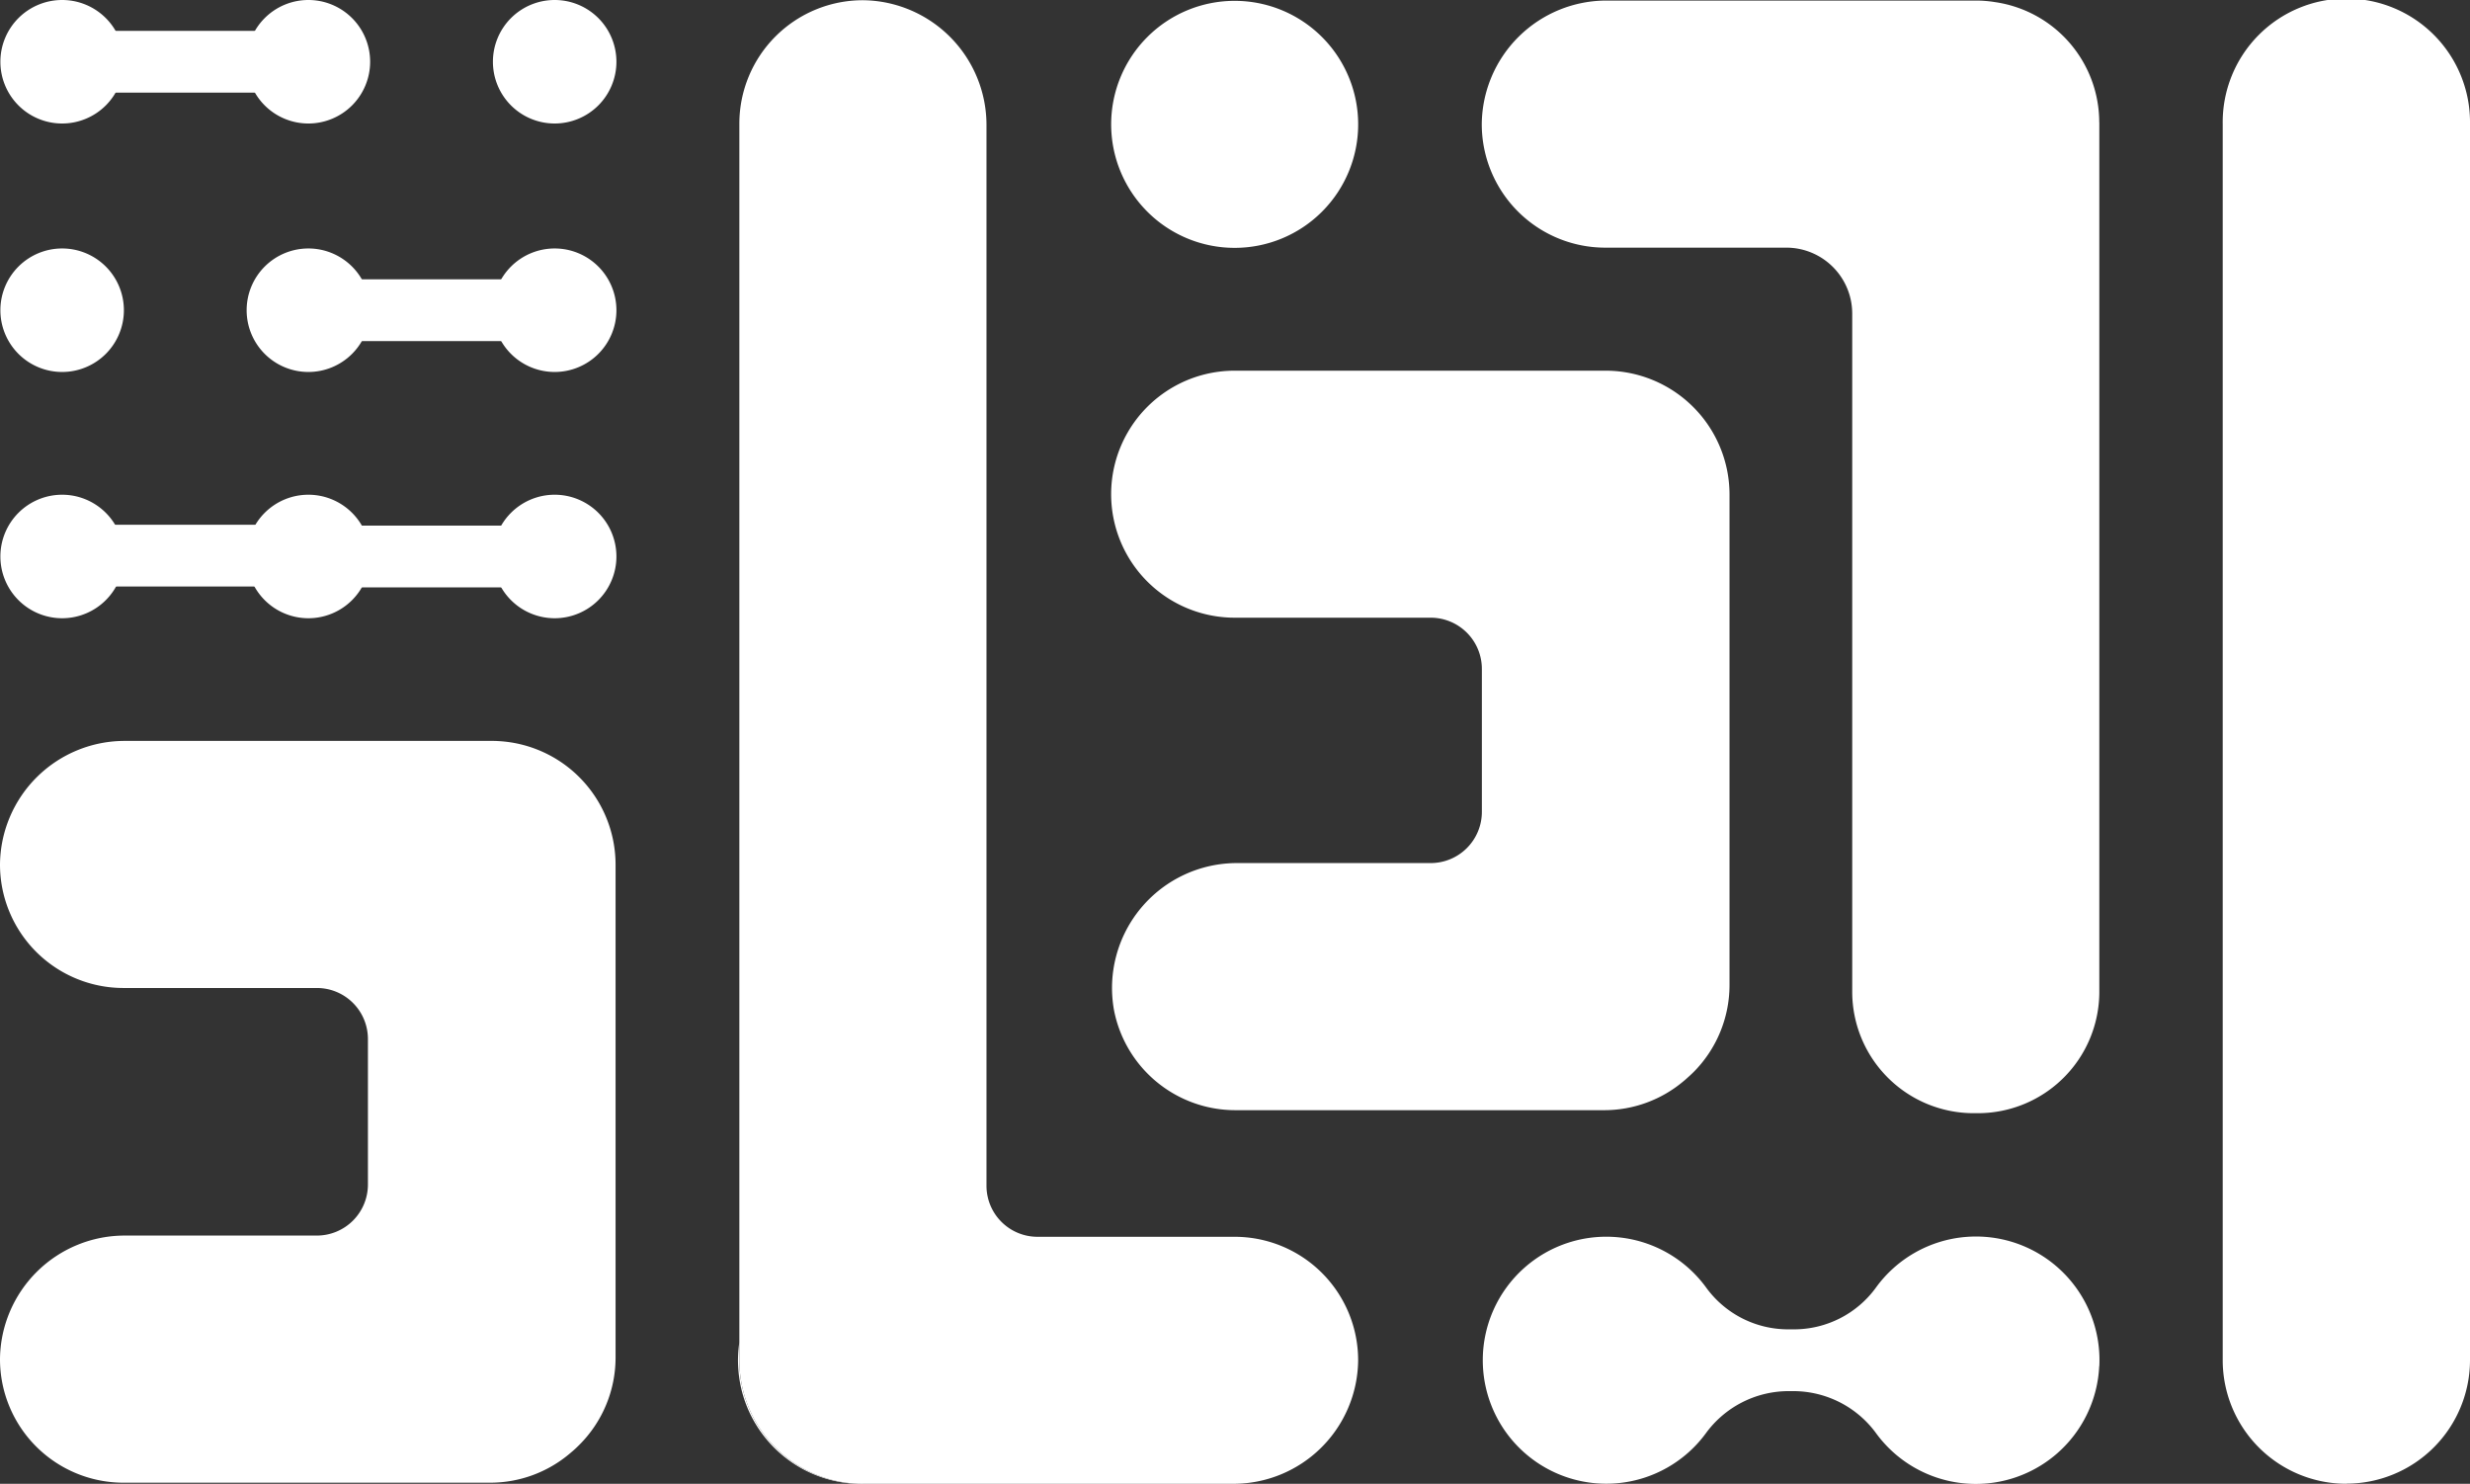 <svg id="Group_105" data-name="Group 105" xmlns="http://www.w3.org/2000/svg" xmlns:xlink="http://www.w3.org/1999/xlink" width="96" height="57.668" viewBox="0 0 96 57.668">
  <rect x="0" y="0" width="96" height="57.668" fill="#333333" stroke="none"/>
  <defs>
    <clipPath id="clip-path">
      <rect id="Rectangle_48" data-name="Rectangle 48" width="96" height="57.668" fill="#fff"/>
    </clipPath>
  </defs>
  <g id="Group_104" data-name="Group 104" transform="translate(0 0)" clip-path="url(#clip-path)">
    <path id="Path_19" data-name="Path 19" d="M30.638,52.4h-.051A4.8,4.8,0,0,1,25.836,46.9v.693a4.8,4.8,0,0,0,4.8,4.8" transform="translate(2.899 5.273)" fill="#fff"/>
    <path id="Path_20" data-name="Path 20" d="M2.414,22.085a2.4,2.4,0,1,1,2.4-2.4,2.4,2.4,0,0,1-2.4,2.4" transform="translate(0.001 1.943)" fill="#fff"/>
    <line id="Line_1" data-name="Line 1" x1="2.401" transform="translate(1.72 21.396)" fill="#717070"/>
    <path id="Path_21" data-name="Path 21" d="M11.017,22.085a2.4,2.4,0,1,1,2.4-2.4,2.4,2.4,0,0,1-2.4,2.4" transform="translate(0.969 1.943)" fill="#fff"/>
    <path id="Path_22" data-name="Path 22" d="M19.622,22.085a2.4,2.4,0,1,1,2.4-2.4,2.4,2.4,0,0,1-2.4,2.4" transform="translate(1.936 1.943)" fill="#fff"/>
    <path id="Path_23" data-name="Path 23" d="M2.414,13.481a2.4,2.4,0,1,1,2.4-2.4,2.4,2.4,0,0,1-2.4,2.4" transform="translate(0.001 0.976)" fill="#fff"/>
    <line id="Line_2" data-name="Line 2" x1="2.401" transform="translate(1.72 11.826)" fill="#fff"/>
    <path id="Path_24" data-name="Path 24" d="M11.017,13.481a2.4,2.4,0,1,1,2.4-2.4,2.4,2.4,0,0,1-2.4,2.4" transform="translate(0.969 0.976)" fill="#fff"/>
    <path id="Path_25" data-name="Path 25" d="M19.622,13.481a2.4,2.4,0,1,1,2.4-2.4,2.4,2.4,0,0,1-2.4,2.4" transform="translate(1.936 0.976)" fill="#fff"/>
    <path id="Path_26" data-name="Path 26" d="M2.414,4.8a2.4,2.4,0,1,1,2.4-2.4,2.4,2.4,0,0,1-2.4,2.4" transform="translate(0.001 0)" fill="#fff"/>
    <line id="Line_3" data-name="Line 3" x1="2.401" transform="translate(1.72 2.169)" fill="#717070"/>
    <path id="Path_27" data-name="Path 27" d="M11.017,4.8a2.4,2.4,0,1,1,2.4-2.4,2.4,2.4,0,0,1-2.4,2.4" transform="translate(0.969 0)" fill="#fff"/>
    <path id="Path_28" data-name="Path 28" d="M19.622,4.8a2.4,2.4,0,1,1,2.4-2.4,2.4,2.4,0,0,1-2.4,2.4" transform="translate(1.936 0)" fill="#fff"/>
    <rect id="Rectangle_44" data-name="Rectangle 44" width="9.604" height="2.4" transform="translate(2.052 1.2)" fill="#fff"/>
    <rect id="Rectangle_45" data-name="Rectangle 45" width="9.606" height="2.401" transform="translate(11.978 10.856)" fill="#fff"/>
    <rect id="Rectangle_46" data-name="Rectangle 46" width="9.604" height="2.401" transform="translate(11.999 20.428)" fill="#fff"/>
    <rect id="Rectangle_47" data-name="Rectangle 47" width="9.605" height="2.4" transform="translate(2.413 20.395)" fill="#fff"/>
    <path id="Path_29" data-name="Path 29" d="M82.464,57.667h0a4.806,4.806,0,0,1-4.806-4.8V4.819a4.806,4.806,0,1,1,9.611,0V52.862a4.806,4.806,0,0,1-4.806,4.8" transform="translate(8.731 0.001)" fill="#fff"/>
    <path id="Path_30" data-name="Path 30" d="M62.855,17.767V36.822a4.8,4.8,0,0,1-1.408,3.4c-.1.1-.214.2-.327.3l-.034.028a4.783,4.783,0,0,1-3.108,1.142H43.648a4.805,4.805,0,0,1-4.716-3.888,4.856,4.856,0,0,1,4.807-5.716h7.5A1.991,1.991,0,0,0,53.23,30.1V24.541a1.991,1.991,0,0,0-1.991-1.99H43.621a4.8,4.8,0,1,1,0-9.6H58.037a4.817,4.817,0,0,1,4.818,4.819" transform="translate(4.365 1.456)" fill="#fff"/>
    <path id="Path_31" data-name="Path 31" d="M49.882,52.88a4.848,4.848,0,0,1-4.872,4.788H30.632a4.8,4.8,0,0,1-4.8-4.8V4.808a4.8,4.8,0,0,1,4.817-4.8,4.85,4.85,0,0,1,4.788,4.875v41.2a1.984,1.984,0,0,0,1.985,1.985h7.66a4.8,4.8,0,0,1,4.8,4.817" transform="translate(2.904 0.001)" fill="#fff"/>
    <path id="Path_32" data-name="Path 32" d="M23.925,30.7V49.846a4.794,4.794,0,0,1-1.409,3.4,4.387,4.387,0,0,1-.327.3l-.033.028a4.791,4.791,0,0,1-3.108,1.142H4.8A4.8,4.8,0,0,1,0,49.9a4.849,4.849,0,0,1,4.875-4.789h7.439A1.985,1.985,0,0,0,14.3,43.128V37.474a1.984,1.984,0,0,0-1.986-1.985H4.8A4.8,4.8,0,0,1,0,30.674a4.848,4.848,0,0,1,4.874-4.788H19.113c.078,0,.157,0,.236.006A4.812,4.812,0,0,1,23.925,30.7" transform="translate(0 2.91)" fill="#fff"/>
    <path id="Path_33" data-name="Path 33" d="M75.773,4.755V38.542a4.72,4.72,0,0,1-4.72,4.721H70.89a4.721,4.721,0,0,1-4.721-4.721V12.186a2.563,2.563,0,0,0-2.562-2.563H56.571a4.8,4.8,0,0,1-4.8-4.815A4.848,4.848,0,0,1,56.644.02H70.967a4.658,4.658,0,0,1,.8.068.338.338,0,0,1,.047.007,4.723,4.723,0,0,1,3.956,4.66" transform="translate(5.82 0.002)" fill="#fff"/>
    <path id="Path_34" data-name="Path 34" d="M48.423,4.83a4.8,4.8,0,1,1-4.8-4.8,4.8,4.8,0,0,1,4.8,4.8" transform="translate(4.364 0.003)" fill="#fff"/>
    <path id="Path_35" data-name="Path 35" d="M75.766,48.238A4.8,4.8,0,0,1,67.1,50.854a3.988,3.988,0,0,0-3.2-1.645h-.227a3.986,3.986,0,0,0-3.2,1.645,4.8,4.8,0,1,1,.019-5.666,3.936,3.936,0,0,0,3.186,1.62H63.9a3.936,3.936,0,0,0,3.186-1.62,4.8,4.8,0,0,1,8.684,3.049" transform="translate(5.823 4.858)" fill="#fff"/>
  </g>
</svg>
